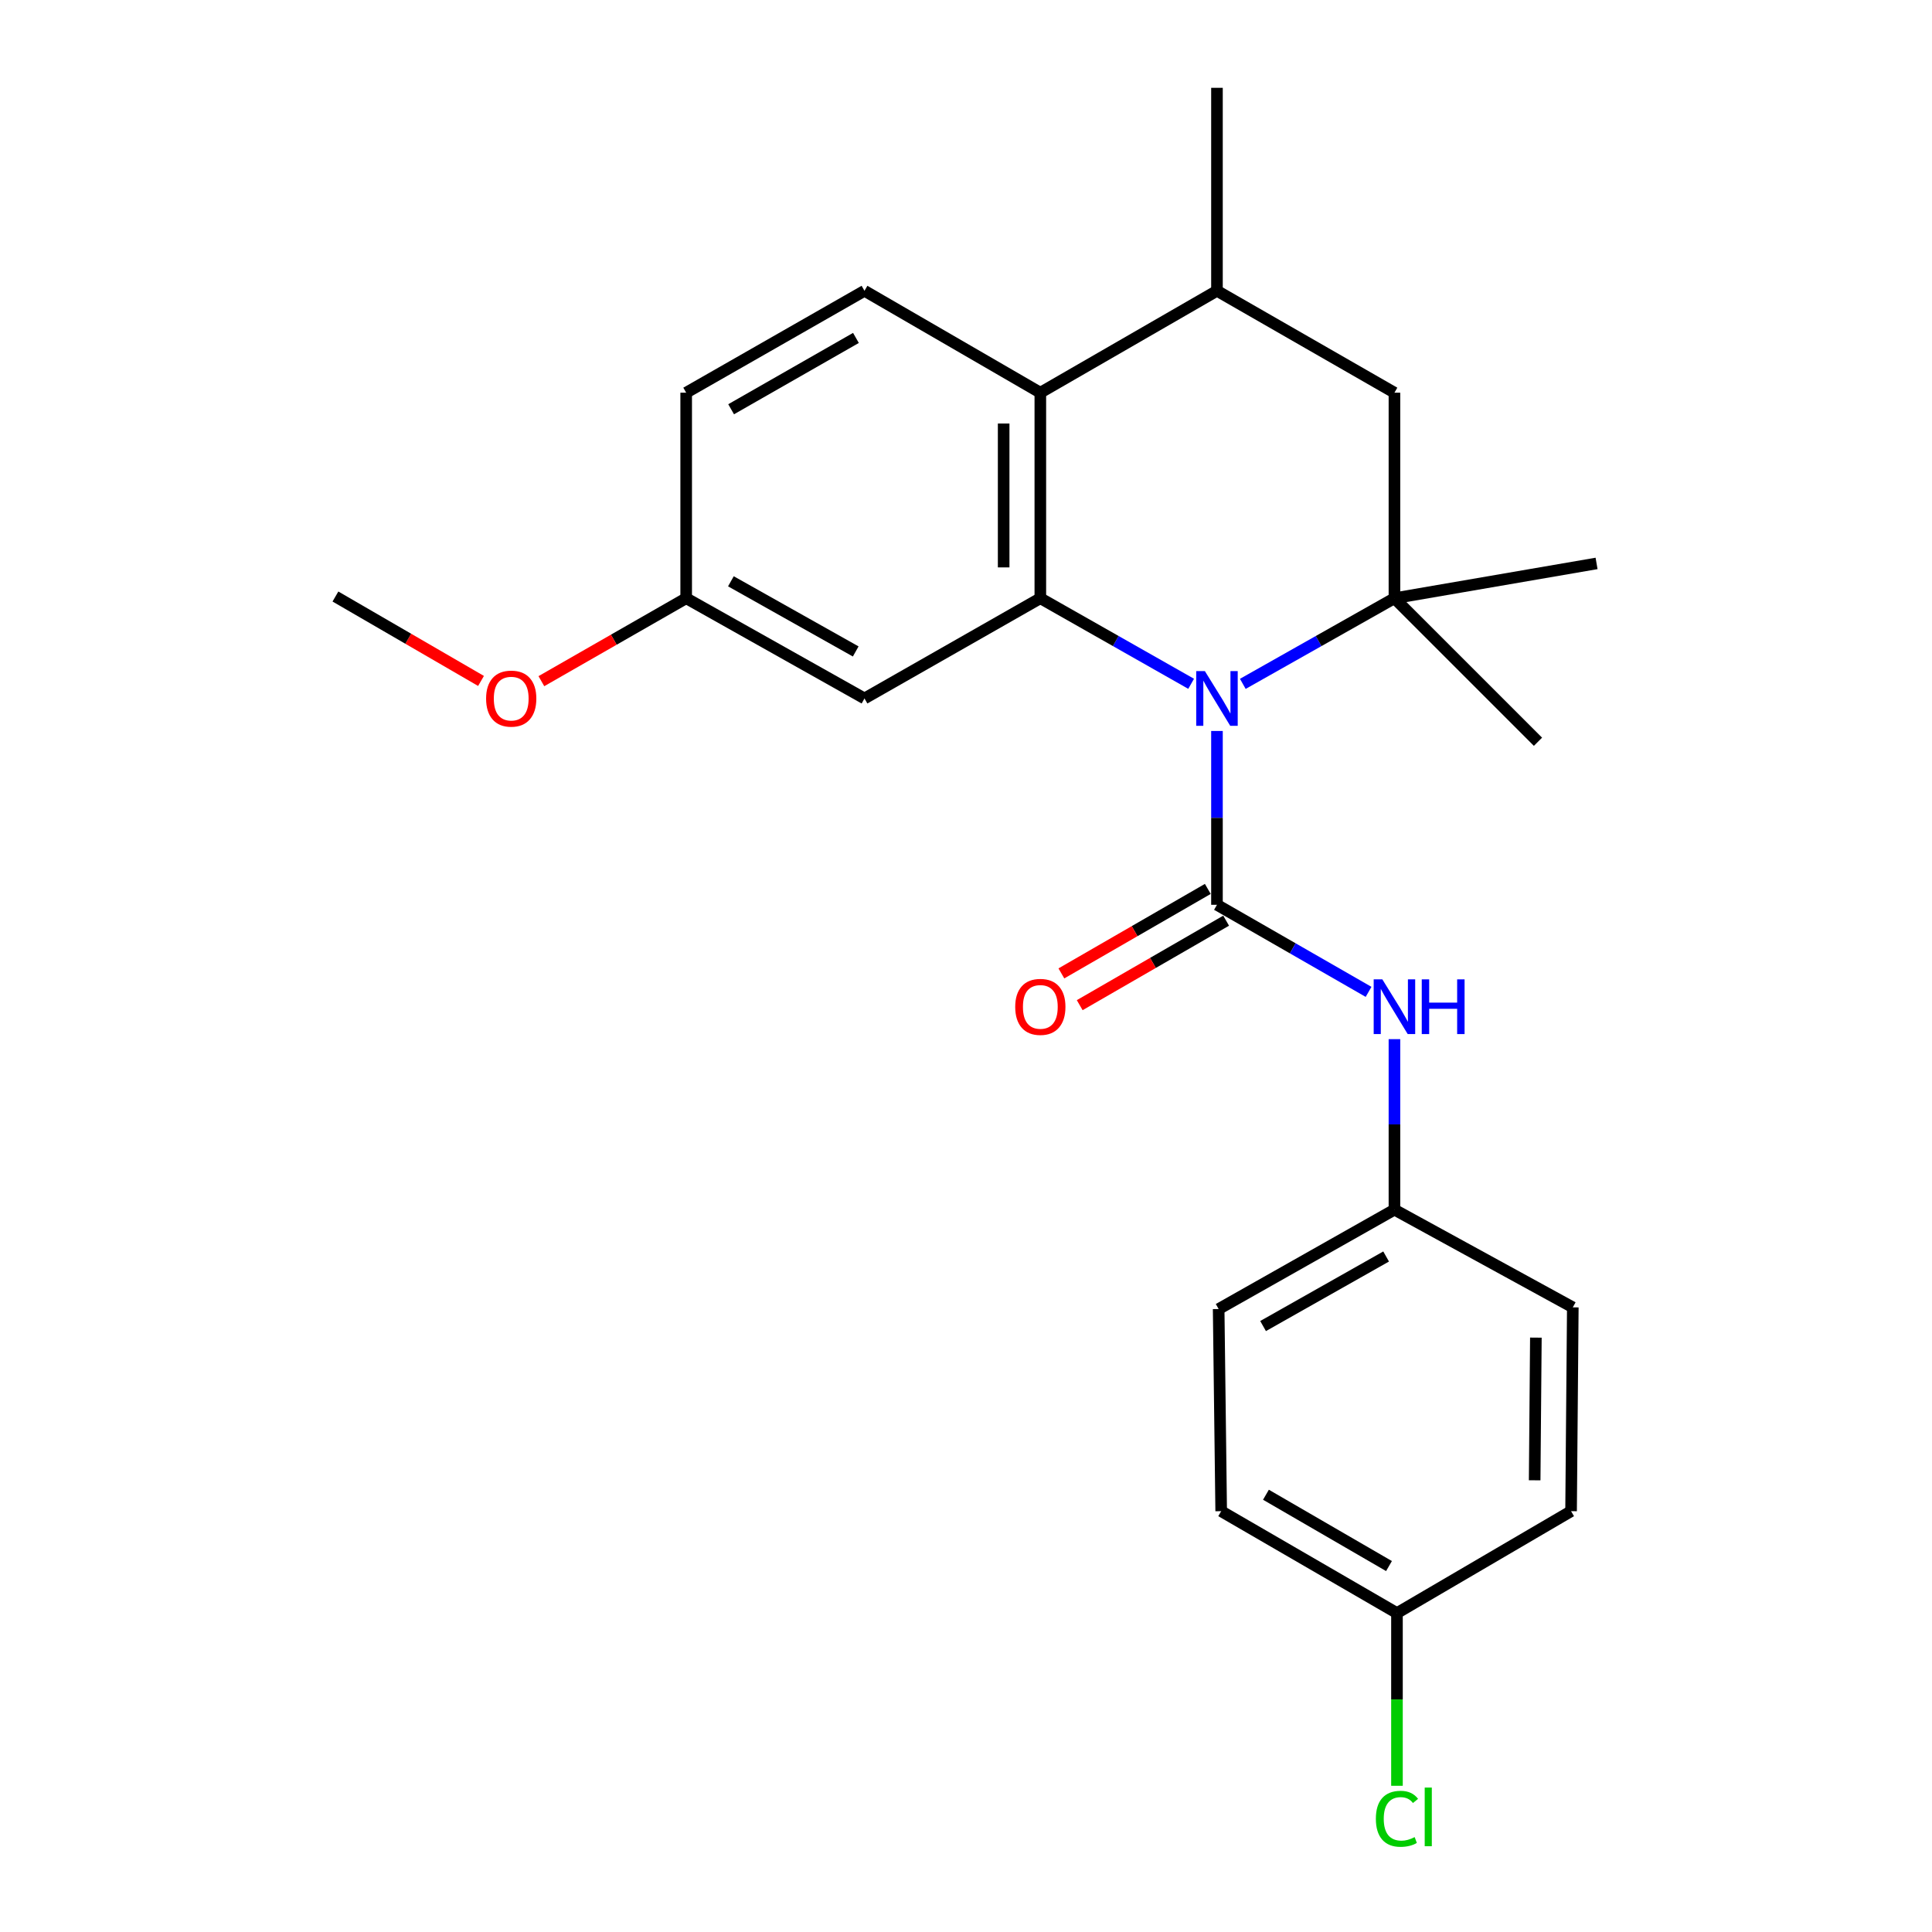 <?xml version='1.0' encoding='iso-8859-1'?>
<svg version='1.1' baseProfile='full'
              xmlns='http://www.w3.org/2000/svg'
                      xmlns:rdkit='http://www.rdkit.org/xml'
                      xmlns:xlink='http://www.w3.org/1999/xlink'
                  xml:space='preserve'
width='1000px' height='1000px' viewBox='0 0 1000 1000'>
<!-- END OF HEADER -->
<rect style='opacity:1.0;fill:#FFFFFF;stroke:none' width='1000' height='1000' x='0' y='0'> </rect>
<path class='bond-0' d='M 629.9,378.35 L 629.9,423.336' style='fill:none;fill-rule:evenodd;stroke:#0000FF;stroke-width:6px;stroke-linecap:butt;stroke-linejoin:miter;stroke-opacity:1' />
<path class='bond-0' d='M 629.9,423.336 L 629.9,468.323' style='fill:none;fill-rule:evenodd;stroke:#000000;stroke-width:6px;stroke-linecap:butt;stroke-linejoin:miter;stroke-opacity:1' />
<path class='bond-1' d='M 616.532,353.934 L 577.503,331.788' style='fill:none;fill-rule:evenodd;stroke:#0000FF;stroke-width:6px;stroke-linecap:butt;stroke-linejoin:miter;stroke-opacity:1' />
<path class='bond-1' d='M 577.503,331.788 L 538.473,309.642' style='fill:none;fill-rule:evenodd;stroke:#000000;stroke-width:6px;stroke-linecap:butt;stroke-linejoin:miter;stroke-opacity:1' />
<path class='bond-2' d='M 643.277,353.964 L 682.518,331.803' style='fill:none;fill-rule:evenodd;stroke:#0000FF;stroke-width:6px;stroke-linecap:butt;stroke-linejoin:miter;stroke-opacity:1' />
<path class='bond-2' d='M 682.518,331.803 L 721.759,309.642' style='fill:none;fill-rule:evenodd;stroke:#000000;stroke-width:6px;stroke-linecap:butt;stroke-linejoin:miter;stroke-opacity:1' />
<path class='bond-4' d='M 629.9,468.323 L 669.135,490.855' style='fill:none;fill-rule:evenodd;stroke:#000000;stroke-width:6px;stroke-linecap:butt;stroke-linejoin:miter;stroke-opacity:1' />
<path class='bond-4' d='M 669.135,490.855 L 708.371,513.387' style='fill:none;fill-rule:evenodd;stroke:#0000FF;stroke-width:6px;stroke-linecap:butt;stroke-linejoin:miter;stroke-opacity:1' />
<path class='bond-9' d='M 625.156,460.101 L 587.262,481.966' style='fill:none;fill-rule:evenodd;stroke:#000000;stroke-width:6px;stroke-linecap:butt;stroke-linejoin:miter;stroke-opacity:1' />
<path class='bond-9' d='M 587.262,481.966 L 549.368,503.831' style='fill:none;fill-rule:evenodd;stroke:#FF0000;stroke-width:6px;stroke-linecap:butt;stroke-linejoin:miter;stroke-opacity:1' />
<path class='bond-9' d='M 634.644,476.544 L 596.75,498.409' style='fill:none;fill-rule:evenodd;stroke:#000000;stroke-width:6px;stroke-linecap:butt;stroke-linejoin:miter;stroke-opacity:1' />
<path class='bond-9' d='M 596.75,498.409 L 558.856,520.274' style='fill:none;fill-rule:evenodd;stroke:#FF0000;stroke-width:6px;stroke-linecap:butt;stroke-linejoin:miter;stroke-opacity:1' />
<path class='bond-3' d='M 538.473,309.642 L 538.473,203.26' style='fill:none;fill-rule:evenodd;stroke:#000000;stroke-width:6px;stroke-linecap:butt;stroke-linejoin:miter;stroke-opacity:1' />
<path class='bond-3' d='M 519.49,293.684 L 519.49,219.217' style='fill:none;fill-rule:evenodd;stroke:#000000;stroke-width:6px;stroke-linecap:butt;stroke-linejoin:miter;stroke-opacity:1' />
<path class='bond-7' d='M 538.473,309.642 L 447.458,361.519' style='fill:none;fill-rule:evenodd;stroke:#000000;stroke-width:6px;stroke-linecap:butt;stroke-linejoin:miter;stroke-opacity:1' />
<path class='bond-5' d='M 721.759,309.642 L 721.759,203.26' style='fill:none;fill-rule:evenodd;stroke:#000000;stroke-width:6px;stroke-linecap:butt;stroke-linejoin:miter;stroke-opacity:1' />
<path class='bond-14' d='M 721.759,309.642 L 796.058,383.931' style='fill:none;fill-rule:evenodd;stroke:#000000;stroke-width:6px;stroke-linecap:butt;stroke-linejoin:miter;stroke-opacity:1' />
<path class='bond-15' d='M 721.759,309.642 L 826.379,291.628' style='fill:none;fill-rule:evenodd;stroke:#000000;stroke-width:6px;stroke-linecap:butt;stroke-linejoin:miter;stroke-opacity:1' />
<path class='bond-8' d='M 538.473,203.26 L 447.458,150.518' style='fill:none;fill-rule:evenodd;stroke:#000000;stroke-width:6px;stroke-linecap:butt;stroke-linejoin:miter;stroke-opacity:1' />
<path class='bond-24' d='M 538.473,203.26 L 629.9,150.518' style='fill:none;fill-rule:evenodd;stroke:#000000;stroke-width:6px;stroke-linecap:butt;stroke-linejoin:miter;stroke-opacity:1' />
<path class='bond-10' d='M 721.759,537.862 L 721.759,581.99' style='fill:none;fill-rule:evenodd;stroke:#0000FF;stroke-width:6px;stroke-linecap:butt;stroke-linejoin:miter;stroke-opacity:1' />
<path class='bond-10' d='M 721.759,581.99 L 721.759,626.118' style='fill:none;fill-rule:evenodd;stroke:#000000;stroke-width:6px;stroke-linecap:butt;stroke-linejoin:miter;stroke-opacity:1' />
<path class='bond-6' d='M 721.759,203.26 L 629.9,150.518' style='fill:none;fill-rule:evenodd;stroke:#000000;stroke-width:6px;stroke-linecap:butt;stroke-linejoin:miter;stroke-opacity:1' />
<path class='bond-22' d='M 629.9,150.518 L 629.9,45.455' style='fill:none;fill-rule:evenodd;stroke:#000000;stroke-width:6px;stroke-linecap:butt;stroke-linejoin:miter;stroke-opacity:1' />
<path class='bond-11' d='M 447.458,361.519 L 355.166,309.642' style='fill:none;fill-rule:evenodd;stroke:#000000;stroke-width:6px;stroke-linecap:butt;stroke-linejoin:miter;stroke-opacity:1' />
<path class='bond-11' d='M 442.916,337.189 L 378.312,300.875' style='fill:none;fill-rule:evenodd;stroke:#000000;stroke-width:6px;stroke-linecap:butt;stroke-linejoin:miter;stroke-opacity:1' />
<path class='bond-25' d='M 447.458,150.518 L 355.166,203.26' style='fill:none;fill-rule:evenodd;stroke:#000000;stroke-width:6px;stroke-linecap:butt;stroke-linejoin:miter;stroke-opacity:1' />
<path class='bond-25' d='M 443.033,174.911 L 378.429,211.831' style='fill:none;fill-rule:evenodd;stroke:#000000;stroke-width:6px;stroke-linecap:butt;stroke-linejoin:miter;stroke-opacity:1' />
<path class='bond-17' d='M 721.759,626.118 L 814.082,676.688' style='fill:none;fill-rule:evenodd;stroke:#000000;stroke-width:6px;stroke-linecap:butt;stroke-linejoin:miter;stroke-opacity:1' />
<path class='bond-18' d='M 721.759,626.118 L 630.775,677.553' style='fill:none;fill-rule:evenodd;stroke:#000000;stroke-width:6px;stroke-linecap:butt;stroke-linejoin:miter;stroke-opacity:1' />
<path class='bond-18' d='M 717.454,650.359 L 653.765,686.363' style='fill:none;fill-rule:evenodd;stroke:#000000;stroke-width:6px;stroke-linecap:butt;stroke-linejoin:miter;stroke-opacity:1' />
<path class='bond-12' d='M 355.166,309.642 L 355.166,203.26' style='fill:none;fill-rule:evenodd;stroke:#000000;stroke-width:6px;stroke-linecap:butt;stroke-linejoin:miter;stroke-opacity:1' />
<path class='bond-21' d='M 355.166,309.642 L 317.69,331.11' style='fill:none;fill-rule:evenodd;stroke:#000000;stroke-width:6px;stroke-linecap:butt;stroke-linejoin:miter;stroke-opacity:1' />
<path class='bond-21' d='M 317.69,331.11 L 280.214,352.578' style='fill:none;fill-rule:evenodd;stroke:#FF0000;stroke-width:6px;stroke-linecap:butt;stroke-linejoin:miter;stroke-opacity:1' />
<path class='bond-13' d='M 723.067,834.926 L 632.083,782.183' style='fill:none;fill-rule:evenodd;stroke:#000000;stroke-width:6px;stroke-linecap:butt;stroke-linejoin:miter;stroke-opacity:1' />
<path class='bond-13' d='M 718.94,810.591 L 655.251,773.671' style='fill:none;fill-rule:evenodd;stroke:#000000;stroke-width:6px;stroke-linecap:butt;stroke-linejoin:miter;stroke-opacity:1' />
<path class='bond-16' d='M 723.067,834.926 L 723.067,879.625' style='fill:none;fill-rule:evenodd;stroke:#000000;stroke-width:6px;stroke-linecap:butt;stroke-linejoin:miter;stroke-opacity:1' />
<path class='bond-16' d='M 723.067,879.625 L 723.067,924.324' style='fill:none;fill-rule:evenodd;stroke:#00CC00;stroke-width:6px;stroke-linecap:butt;stroke-linejoin:miter;stroke-opacity:1' />
<path class='bond-26' d='M 723.067,834.926 L 813.186,782.183' style='fill:none;fill-rule:evenodd;stroke:#000000;stroke-width:6px;stroke-linecap:butt;stroke-linejoin:miter;stroke-opacity:1' />
<path class='bond-20' d='M 814.082,676.688 L 813.186,782.183' style='fill:none;fill-rule:evenodd;stroke:#000000;stroke-width:6px;stroke-linecap:butt;stroke-linejoin:miter;stroke-opacity:1' />
<path class='bond-20' d='M 794.965,692.351 L 794.337,766.198' style='fill:none;fill-rule:evenodd;stroke:#000000;stroke-width:6px;stroke-linecap:butt;stroke-linejoin:miter;stroke-opacity:1' />
<path class='bond-19' d='M 630.775,677.553 L 632.083,782.183' style='fill:none;fill-rule:evenodd;stroke:#000000;stroke-width:6px;stroke-linecap:butt;stroke-linejoin:miter;stroke-opacity:1' />
<path class='bond-23' d='M 248.975,352.456 L 211.298,330.606' style='fill:none;fill-rule:evenodd;stroke:#FF0000;stroke-width:6px;stroke-linecap:butt;stroke-linejoin:miter;stroke-opacity:1' />
<path class='bond-23' d='M 211.298,330.606 L 173.621,308.756' style='fill:none;fill-rule:evenodd;stroke:#000000;stroke-width:6px;stroke-linecap:butt;stroke-linejoin:miter;stroke-opacity:1' />
<path  class='atom-0' d='M 623.64 347.359
L 632.92 362.359
Q 633.84 363.839, 635.32 366.519
Q 636.8 369.199, 636.88 369.359
L 636.88 347.359
L 640.64 347.359
L 640.64 375.679
L 636.76 375.679
L 626.8 359.279
Q 625.64 357.359, 624.4 355.159
Q 623.2 352.959, 622.84 352.279
L 622.84 375.679
L 619.16 375.679
L 619.16 347.359
L 623.64 347.359
' fill='#0000FF'/>
<path  class='atom-5' d='M 715.499 506.916
L 724.779 521.916
Q 725.699 523.396, 727.179 526.076
Q 728.659 528.756, 728.739 528.916
L 728.739 506.916
L 732.499 506.916
L 732.499 535.236
L 728.619 535.236
L 718.659 518.836
Q 717.499 516.916, 716.259 514.716
Q 715.059 512.516, 714.699 511.836
L 714.699 535.236
L 711.019 535.236
L 711.019 506.916
L 715.499 506.916
' fill='#0000FF'/>
<path  class='atom-5' d='M 735.899 506.916
L 739.739 506.916
L 739.739 518.956
L 754.219 518.956
L 754.219 506.916
L 758.059 506.916
L 758.059 535.236
L 754.219 535.236
L 754.219 522.156
L 739.739 522.156
L 739.739 535.236
L 735.899 535.236
L 735.899 506.916
' fill='#0000FF'/>
<path  class='atom-10' d='M 525.473 521.156
Q 525.473 514.356, 528.833 510.556
Q 532.193 506.756, 538.473 506.756
Q 544.753 506.756, 548.113 510.556
Q 551.473 514.356, 551.473 521.156
Q 551.473 528.036, 548.073 531.956
Q 544.673 535.836, 538.473 535.836
Q 532.233 535.836, 528.833 531.956
Q 525.473 528.076, 525.473 521.156
M 538.473 532.636
Q 542.793 532.636, 545.113 529.756
Q 547.473 526.836, 547.473 521.156
Q 547.473 515.596, 545.113 512.796
Q 542.793 509.956, 538.473 509.956
Q 534.153 509.956, 531.793 512.756
Q 529.473 515.556, 529.473 521.156
Q 529.473 526.876, 531.793 529.756
Q 534.153 532.636, 538.473 532.636
' fill='#FF0000'/>
<path  class='atom-17' d='M 712.147 941.402
Q 712.147 934.362, 715.427 930.682
Q 718.747 926.962, 725.027 926.962
Q 730.867 926.962, 733.987 931.082
L 731.347 933.242
Q 729.067 930.242, 725.027 930.242
Q 720.747 930.242, 718.467 933.122
Q 716.227 935.962, 716.227 941.402
Q 716.227 947.002, 718.547 949.882
Q 720.907 952.762, 725.467 952.762
Q 728.587 952.762, 732.227 950.882
L 733.347 953.882
Q 731.867 954.842, 729.627 955.402
Q 727.387 955.962, 724.907 955.962
Q 718.747 955.962, 715.427 952.202
Q 712.147 948.442, 712.147 941.402
' fill='#00CC00'/>
<path  class='atom-17' d='M 737.427 925.242
L 741.107 925.242
L 741.107 955.602
L 737.427 955.602
L 737.427 925.242
' fill='#00CC00'/>
<path  class='atom-22' d='M 251.604 361.599
Q 251.604 354.799, 254.964 350.999
Q 258.324 347.199, 264.604 347.199
Q 270.884 347.199, 274.244 350.999
Q 277.604 354.799, 277.604 361.599
Q 277.604 368.479, 274.204 372.399
Q 270.804 376.279, 264.604 376.279
Q 258.364 376.279, 254.964 372.399
Q 251.604 368.519, 251.604 361.599
M 264.604 373.079
Q 268.924 373.079, 271.244 370.199
Q 273.604 367.279, 273.604 361.599
Q 273.604 356.039, 271.244 353.239
Q 268.924 350.399, 264.604 350.399
Q 260.284 350.399, 257.924 353.199
Q 255.604 355.999, 255.604 361.599
Q 255.604 367.319, 257.924 370.199
Q 260.284 373.079, 264.604 373.079
' fill='#FF0000'/>
</svg>
